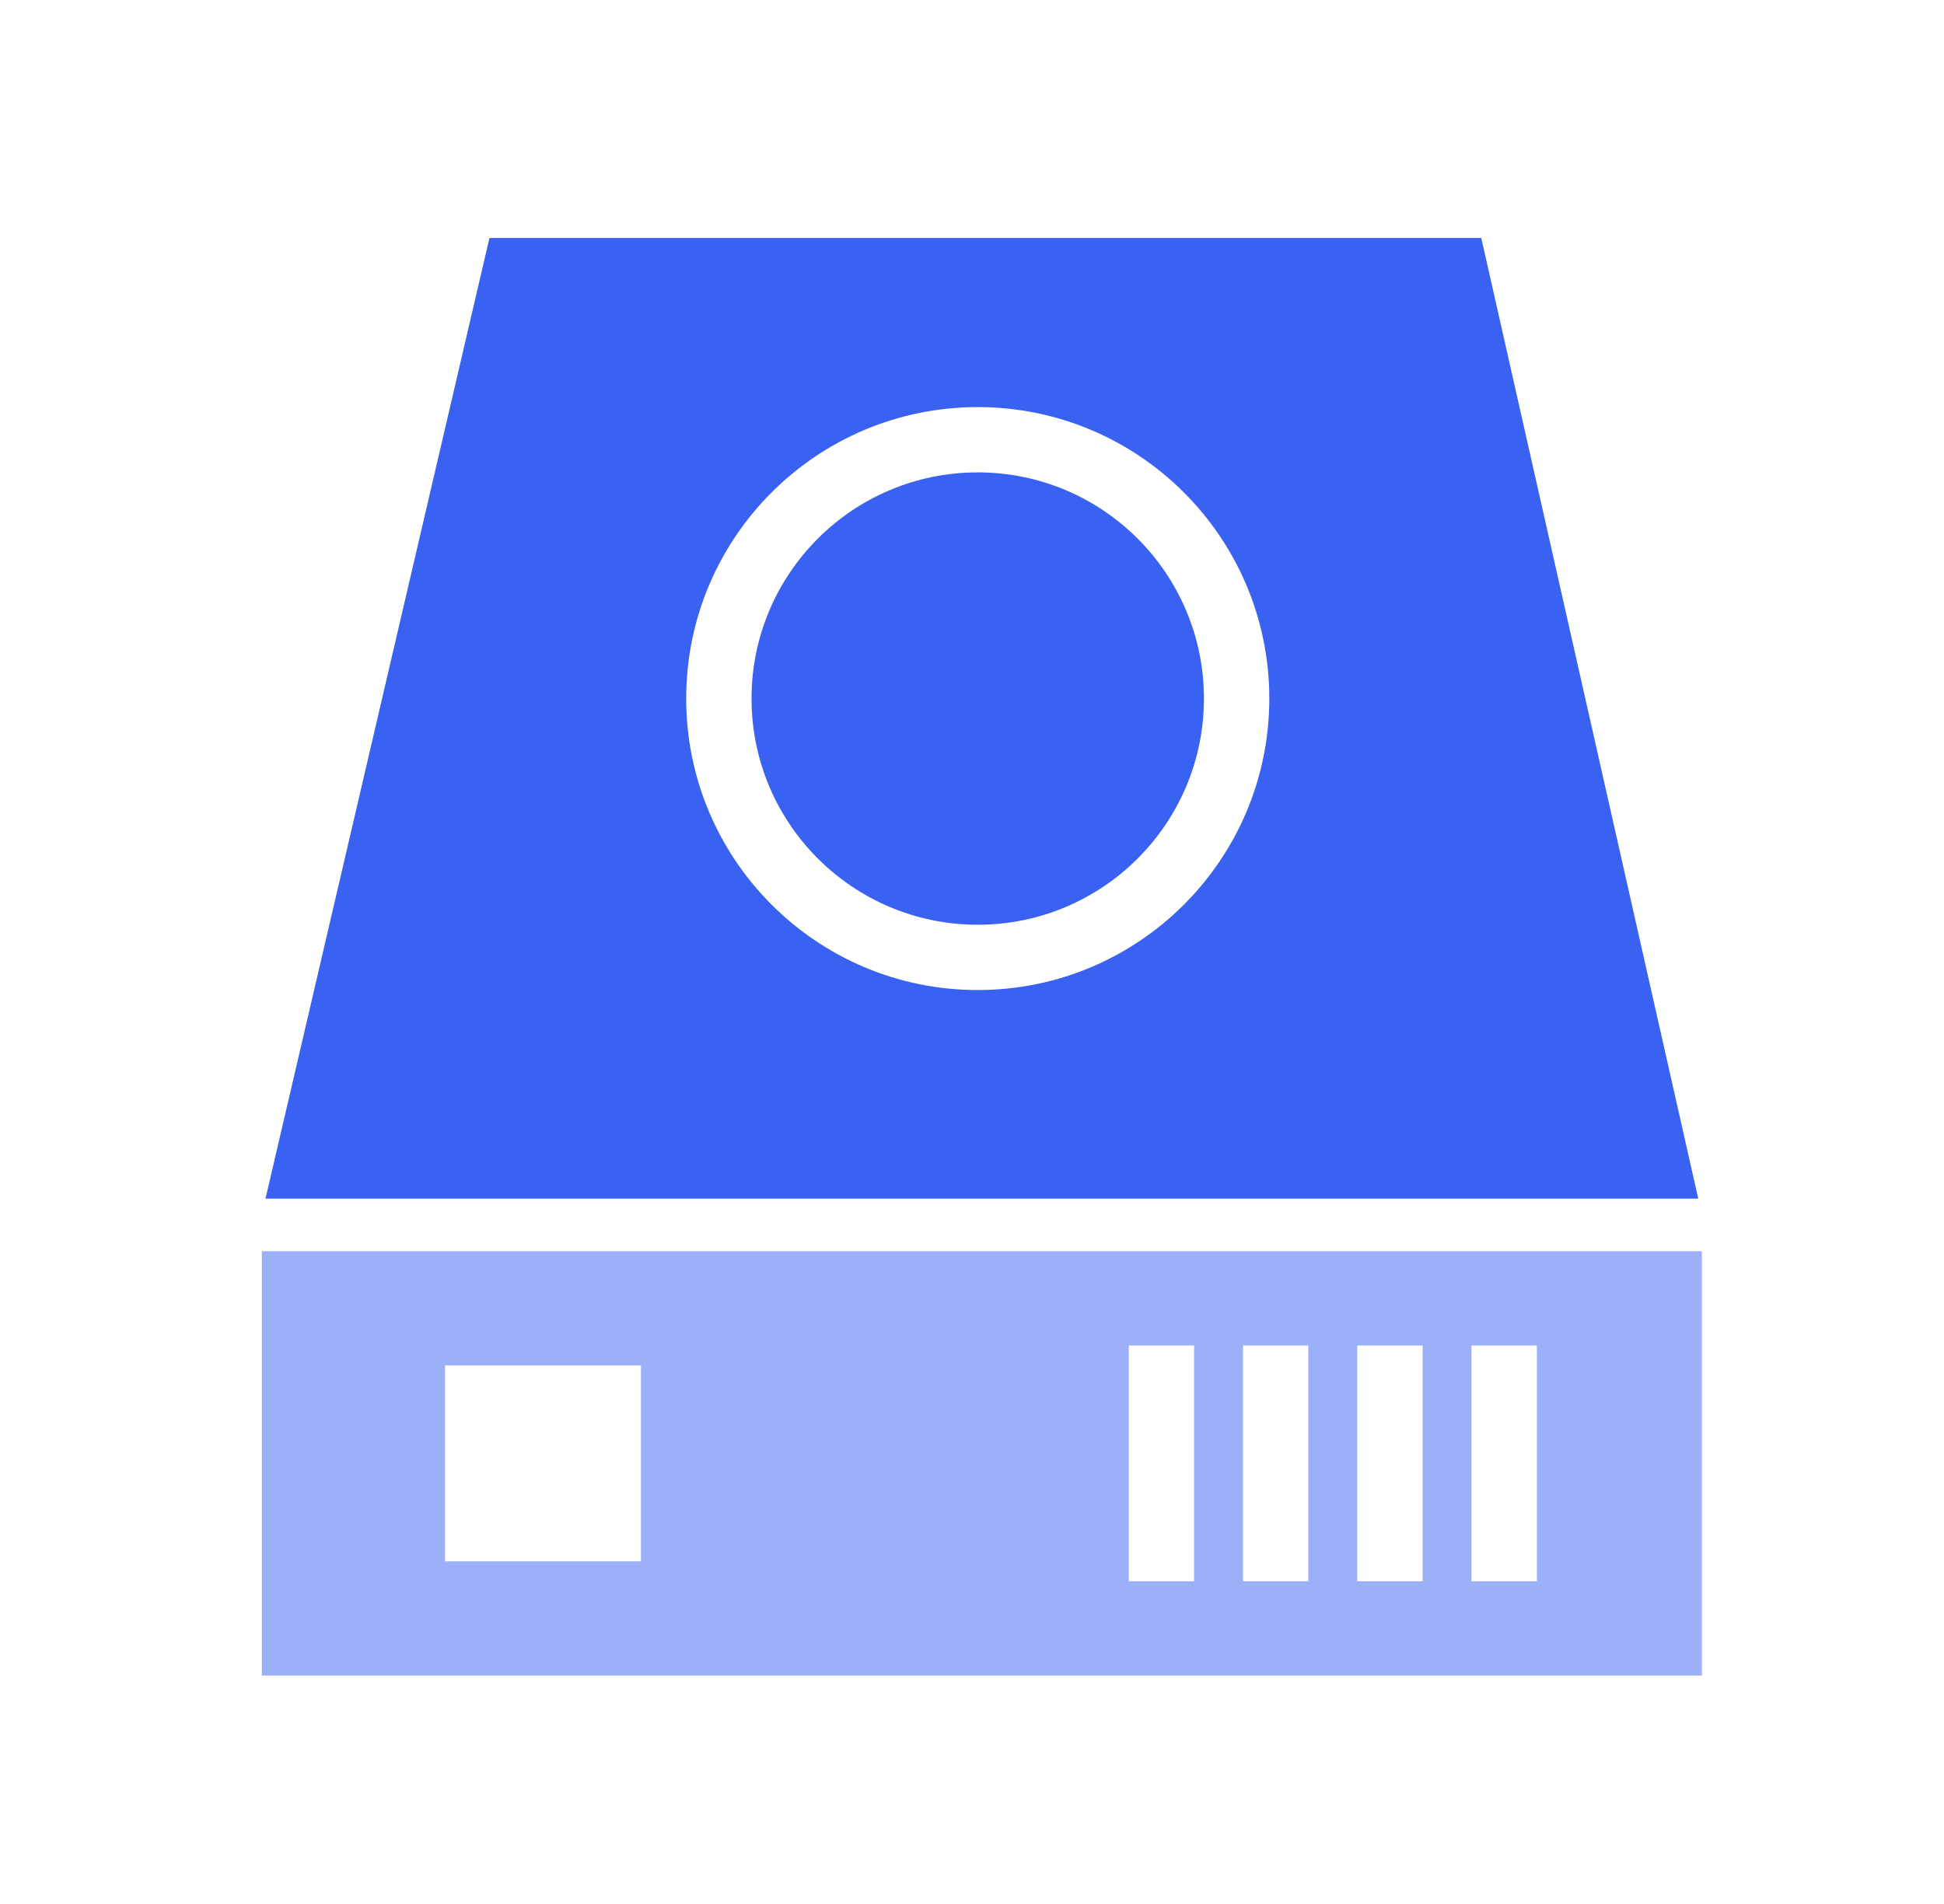 <?xml version="1.0" encoding="UTF-8"?> <svg xmlns="http://www.w3.org/2000/svg" width="49" height="48" viewBox="0 0 49 48" fill="none"><path opacity="0.5" d="M42.897 42.241H6.6V31.544H42.897V42.241ZM28.452 33.92V39.864H30.097V33.92H28.452ZM31.331 39.864H32.977V33.92H31.331V39.864ZM34.211 39.864H35.858V33.92H34.211V39.864ZM37.091 39.864H38.738V33.92H37.091V39.864ZM11.217 39.361H16.155V34.423H11.217V39.361Z" fill="#3A62F2"></path><path d="M24.645 23.313C27.794 23.313 30.346 20.76 30.346 17.611C30.346 14.462 27.794 11.909 24.645 11.909C21.496 11.909 18.943 14.462 18.943 17.611C18.943 20.76 21.496 23.313 24.645 23.313Z" fill="#3A62F2"></path><path d="M42.806 30.218H6.692L12.337 6H37.337L42.806 30.218ZM24.645 10.263C20.586 10.263 17.296 13.553 17.296 17.611C17.297 21.67 20.587 24.959 24.645 24.959C28.703 24.959 31.993 21.669 31.994 17.611C31.994 13.553 28.703 10.263 24.645 10.263Z" fill="#3A62F2"></path></svg> 